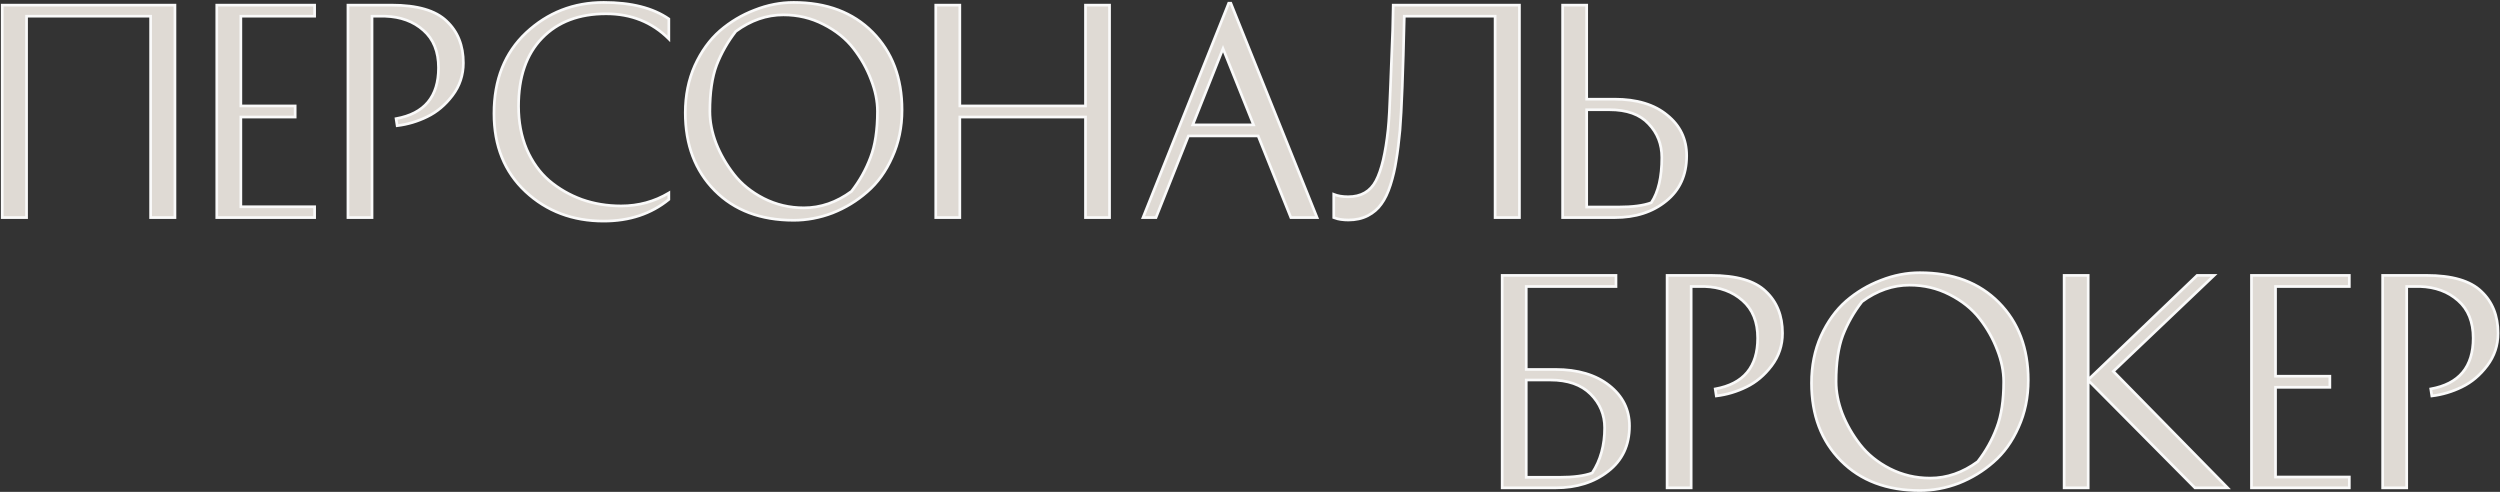 <?xml version="1.0" encoding="UTF-8"?> <svg xmlns="http://www.w3.org/2000/svg" width="1850" height="364" viewBox="0 0 1850 364" fill="none"><rect x="0" y="0" width="1850" height="364" fill="#333333" stroke="none"/> <path d="M1.656 3.8H129.456V161H111.456V12H19.656V161H1.656V3.8ZM218.422 78.4V86.6H178.222V153H232.822V161H160.422V3.8H232.822V12H178.222V78.4H218.422ZM257.492 3.8H289.892C308.826 3.8 322.359 7.733 330.492 15.6C338.759 23.333 342.892 33.667 342.892 46.6C342.892 55.533 340.226 63.533 334.892 70.6C329.559 77.667 323.292 82.933 316.092 86.4C309.026 89.867 301.626 92.067 293.892 93L293.092 87.8C314.026 84.067 324.492 71.533 324.492 50.2C324.492 38.2 320.759 28.933 313.292 22.4C305.959 15.867 296.559 12.4 285.092 12H275.292V161H257.492V3.8ZM494.936 14V28.8C482.536 16.4 467.069 10.2 448.536 10.2C428.536 10.2 412.736 16.2 401.136 28.2C389.536 40.2 383.736 57 383.736 78.6C383.736 90.2 385.736 100.8 389.736 110.4C393.869 119.867 399.403 127.6 406.336 133.6C413.403 139.6 421.469 144.267 430.536 147.6C439.603 150.8 449.269 152.4 459.536 152.4C472.469 152.4 484.269 149.2 494.936 142.8V147.6C481.869 158.267 465.803 163.6 446.736 163.6C423.803 163.6 404.536 156.333 388.936 141.8C373.336 127.267 365.536 108 365.536 84C365.536 59.067 373.469 39.133 389.336 24.2C405.336 9.267 424.469 1.8 446.736 1.8C467.136 1.8 483.203 5.867 494.936 14ZM587.309 163C562.909 163 543.443 155.667 528.909 141C514.376 126.333 507.109 107.133 507.109 83.4C507.109 70.733 509.443 59.133 514.109 48.6C518.909 38.067 525.109 29.467 532.709 22.8C540.443 16.133 549.043 11 558.509 7.4C567.976 3.667 577.576 1.8 587.309 1.8C611.709 1.8 631.176 9.133 645.709 23.8C660.243 38.467 667.509 57.667 667.509 81.4C667.509 94.067 665.109 105.667 660.309 116.2C655.643 126.733 649.443 135.333 641.709 142C634.109 148.667 625.576 153.867 616.109 157.6C606.643 161.2 597.043 163 587.309 163ZM525.309 82.4C525.309 90 526.843 97.867 529.909 106C533.109 114.133 537.509 121.8 543.109 129C548.709 136.2 556.043 142.133 565.109 146.8C574.309 151.467 584.243 153.8 594.909 153.8C607.309 153.8 619.043 149.733 630.109 141.6C636.109 133.867 640.776 125.533 644.109 116.6C647.576 107.667 649.309 96.267 649.309 82.4C649.309 74.8 647.709 66.933 644.509 58.8C641.443 50.667 637.109 43 631.509 35.8C625.909 28.6 618.509 22.667 609.309 18C600.243 13.333 590.376 11 579.709 11C567.309 11 555.576 15.067 544.509 23.2C538.509 30.933 533.776 39.267 530.309 48.2C526.976 57.133 525.309 68.533 525.309 82.4ZM803.263 3.8H821.063V161H803.263V86.6H710.263V161H692.463V3.8H710.263V78.4H803.263V3.8ZM974.628 161H955.228L931.028 100.6H879.428L855.428 161H845.828L909.228 2.4H910.828L974.628 161ZM905.028 36L882.628 92.4H927.628L905.028 36ZM997.578 145.6C1007.18 145.6 1014.04 141.667 1018.18 133.8C1022.31 125.933 1025.31 113.267 1027.18 95.8C1027.84 89.4 1028.44 78.533 1028.98 63.2C1029.64 47.867 1030.18 34.133 1030.58 22L1030.98 3.8H1124.38V161H1106.38V12H1039.18C1038.24 53.867 1037.18 82 1035.98 96.4C1035.18 105.067 1034.24 112.533 1033.18 118.8C1032.24 124.933 1030.84 130.933 1028.98 136.8C1027.11 142.667 1024.84 147.4 1022.18 151C1019.64 154.6 1016.31 157.467 1012.18 159.6C1008.04 161.733 1003.24 162.8 997.778 162.8C995.911 162.8 994.045 162.667 992.178 162.4C990.445 162.133 989.111 161.8 988.178 161.4L986.978 161V143.8C989.911 145 993.445 145.6 997.578 145.6ZM1174.14 153.2H1197.74C1208.14 153.2 1216.21 152.133 1221.94 150C1227.14 142.133 1229.74 131 1229.74 116.6C1229.74 106.733 1226.48 98.4 1219.94 91.6C1213.54 84.667 1203.88 81.2 1190.94 81.2H1174.14V153.2ZM1194.74 73.4C1211.28 73.4 1224.28 77.333 1233.74 85.2C1243.34 92.933 1248.14 102.933 1248.14 115.2C1248.14 129.467 1243.08 140.667 1232.94 148.8C1222.94 156.933 1210.28 161 1194.94 161H1156.34V3.8H1174.14V73.4H1194.74ZM1151.02 273.4C1167.55 273.4 1180.82 277.333 1190.82 285.2C1200.82 293.067 1205.82 303.067 1205.82 315.2C1205.82 329.467 1200.55 340.667 1190.02 348.8C1179.62 356.933 1166.68 361 1151.22 361H1111.62V203.8H1195.82V212H1129.42V273.4H1151.02ZM1129.42 353.2H1154.02C1164.42 353.2 1172.48 352.133 1178.22 350C1184.35 340.667 1187.42 329.533 1187.42 316.6C1187.42 306.867 1183.95 298.533 1177.02 291.6C1170.08 284.667 1160.15 281.2 1147.22 281.2H1129.42V353.2ZM1233.66 203.8H1266.06C1285 203.8 1298.53 207.733 1306.66 215.6C1314.93 223.333 1319.06 233.667 1319.06 246.6C1319.06 255.533 1316.4 263.533 1311.06 270.6C1305.73 277.667 1299.46 282.933 1292.26 286.4C1285.2 289.867 1277.8 292.067 1270.06 293L1269.26 287.8C1290.2 284.067 1300.66 271.533 1300.66 250.2C1300.66 238.2 1296.93 228.933 1289.46 222.4C1282.13 215.867 1272.73 212.4 1261.26 212H1251.46V361H1233.66V203.8ZM1420.71 363C1396.31 363 1376.84 355.667 1362.31 341C1347.77 326.333 1340.51 307.133 1340.51 283.4C1340.51 270.733 1342.84 259.133 1347.51 248.6C1352.31 238.067 1358.51 229.467 1366.11 222.8C1373.84 216.133 1382.44 211 1391.91 207.4C1401.37 203.667 1410.97 201.8 1420.71 201.8C1445.11 201.8 1464.57 209.133 1479.11 223.8C1493.64 238.467 1500.91 257.667 1500.91 281.4C1500.91 294.067 1498.51 305.667 1493.71 316.2C1489.04 326.733 1482.84 335.333 1475.11 342C1467.51 348.667 1458.97 353.867 1449.51 357.6C1440.04 361.2 1430.44 363 1420.71 363ZM1358.71 282.4C1358.71 290 1360.24 297.867 1363.31 306C1366.51 314.133 1370.91 321.8 1376.51 329C1382.11 336.2 1389.44 342.133 1398.51 346.8C1407.71 351.467 1417.64 353.8 1428.31 353.8C1440.71 353.8 1452.44 349.733 1463.51 341.6C1469.51 333.867 1474.17 325.533 1477.51 316.6C1480.97 307.667 1482.71 296.267 1482.71 282.4C1482.71 274.8 1481.11 266.933 1477.91 258.8C1474.84 250.667 1470.51 243 1464.91 235.8C1459.31 228.6 1451.91 222.667 1442.71 218C1433.64 213.333 1423.77 211 1413.11 211C1400.71 211 1388.97 215.067 1377.91 223.2C1371.91 230.933 1367.17 239.267 1363.71 248.2C1360.37 257.133 1358.71 268.533 1358.71 282.4ZM1625.86 203.8H1638.46L1563.86 274.8L1648.46 361H1624.26L1545.26 281.4V361H1527.46V203.8H1545.26V281L1625.86 203.8ZM1724.09 278.4V286.6H1683.89V353H1738.49V361H1666.09V203.8H1738.49V212H1683.89V278.4H1724.09ZM1763.16 203.8H1795.56C1814.49 203.8 1828.02 207.733 1836.16 215.6C1844.42 223.333 1848.56 233.667 1848.56 246.6C1848.56 255.533 1845.89 263.533 1840.56 270.6C1835.22 277.667 1828.96 282.933 1821.76 286.4C1814.69 289.867 1807.29 292.067 1799.56 293L1798.76 287.8C1819.69 284.067 1830.16 271.533 1830.16 250.2C1830.16 238.2 1826.42 228.933 1818.96 222.4C1811.62 215.867 1802.22 212.4 1790.76 212H1780.96V361H1763.16V203.8Z" fill="#DFDAD4"></path> <path d="M1.656 3.8V2.8H0.656V3.8H1.656ZM129.456 3.8H130.456V2.8H129.456V3.8ZM129.456 161V162H130.456V161H129.456ZM111.456 161H110.456V162H111.456V161ZM111.456 12H112.456V11H111.456V12ZM19.656 12V11H18.656V12H19.656ZM19.656 161V162H20.656V161H19.656ZM1.656 161H0.656V162H1.656V161ZM1.656 4.8H129.456V2.8H1.656V4.8ZM128.456 3.8V161H130.456V3.8H128.456ZM129.456 160H111.456V162H129.456V160ZM112.456 161V12H110.456V161H112.456ZM111.456 11H19.656V13H111.456V11ZM18.656 12V161H20.656V12H18.656ZM19.656 160H1.656V162H19.656V160ZM2.656 161V3.8H0.656V161H2.656ZM218.422 78.4H219.422V77.4H218.422V78.4ZM218.422 86.6V87.6H219.422V86.6H218.422ZM178.222 86.6V85.6H177.222V86.6H178.222ZM178.222 153H177.222V154H178.222V153ZM232.822 153H233.822V152H232.822V153ZM232.822 161V162H233.822V161H232.822ZM160.422 161H159.422V162H160.422V161ZM160.422 3.8V2.8H159.422V3.8H160.422ZM232.822 3.8H233.822V2.8H232.822V3.8ZM232.822 12V13H233.822V12H232.822ZM178.222 12V11H177.222V12H178.222ZM178.222 78.4H177.222V79.4H178.222V78.4ZM217.422 78.4V86.6H219.422V78.4H217.422ZM218.422 85.6H178.222V87.6H218.422V85.6ZM177.222 86.6V153H179.222V86.6H177.222ZM178.222 154H232.822V152H178.222V154ZM231.822 153V161H233.822V153H231.822ZM232.822 160H160.422V162H232.822V160ZM161.422 161V3.8H159.422V161H161.422ZM160.422 4.8H232.822V2.8H160.422V4.8ZM231.822 3.8V12H233.822V3.8H231.822ZM232.822 11H178.222V13H232.822V11ZM177.222 12V78.4H179.222V12H177.222ZM178.222 79.4H218.422V77.4H178.222V79.4ZM257.492 3.8V2.8H256.492V3.8H257.492ZM330.492 15.6L329.797 16.319L329.803 16.325L329.809 16.33L330.492 15.6ZM334.892 70.6L334.094 69.998L334.094 69.998L334.892 70.6ZM316.092 86.4L315.658 85.499L315.652 85.502L316.092 86.4ZM293.892 93L292.904 93.152L293.051 94.109L294.012 93.993L293.892 93ZM293.092 87.8L292.917 86.816L291.955 86.987L292.104 87.952L293.092 87.8ZM313.292 22.4L312.627 23.147L312.634 23.153L313.292 22.4ZM285.092 12L285.127 11.001L285.11 11H285.092V12ZM275.292 12V11H274.292V12H275.292ZM275.292 161V162H276.292V161H275.292ZM257.492 161H256.492V162H257.492V161ZM257.492 4.8H289.892V2.8H257.492V4.8ZM289.892 4.8C308.73 4.8 321.942 8.721 329.797 16.319L331.187 14.881C322.776 6.746 308.921 2.8 289.892 2.8V4.8ZM329.809 16.33C337.844 23.847 341.892 33.9 341.892 46.6H343.892C343.892 33.433 339.674 22.82 331.175 14.87L329.809 16.33ZM341.892 46.6C341.892 55.318 339.295 63.106 334.094 69.998L335.69 71.202C341.156 63.961 343.892 55.749 343.892 46.6H341.892ZM334.094 69.998C328.846 76.951 322.7 82.109 315.658 85.499L316.526 87.301C323.884 83.758 330.272 78.382 335.69 71.202L334.094 69.998ZM315.652 85.502C308.685 88.92 301.393 91.088 293.772 92.007L294.012 93.993C301.858 93.046 309.366 90.813 316.533 87.298L315.652 85.502ZM294.881 92.848L294.081 87.648L292.104 87.952L292.904 93.152L294.881 92.848ZM293.268 88.784C303.895 86.889 311.985 82.737 317.41 76.241C322.834 69.746 325.492 61.028 325.492 50.2H323.492C323.492 60.705 320.917 68.921 315.875 74.959C310.833 80.996 303.223 84.978 292.917 86.816L293.268 88.784ZM325.492 50.2C325.492 37.977 321.679 28.41 313.951 21.647L312.634 23.153C319.838 29.456 323.492 38.422 323.492 50.2H325.492ZM313.957 21.653C306.421 14.939 296.786 11.407 285.127 11.001L285.057 12.999C296.332 13.393 305.496 16.794 312.627 23.147L313.957 21.653ZM285.092 11H275.292V13H285.092V11ZM274.292 12V161H276.292V12H274.292ZM275.292 160H257.492V162H275.292V160ZM258.492 161V3.8H256.492V161H258.492ZM494.936 14H495.936V13.476L495.506 13.178L494.936 14ZM494.936 28.8L494.229 29.507L495.936 31.214V28.8H494.936ZM401.136 28.2L400.417 27.505L400.417 27.505L401.136 28.2ZM389.736 110.4L388.813 110.785L388.816 110.792L388.819 110.8L389.736 110.4ZM406.336 133.6L405.682 134.356L405.689 134.362L406.336 133.6ZM430.536 147.6L430.191 148.539L430.203 148.543L430.536 147.6ZM494.936 142.8H495.936V141.034L494.421 141.943L494.936 142.8ZM494.936 147.6L495.568 148.375L495.936 148.075V147.6H494.936ZM388.936 141.8L388.254 142.532L388.254 142.532L388.936 141.8ZM389.336 24.2L388.654 23.469L388.651 23.472L389.336 24.2ZM493.936 14V28.8H495.936V14H493.936ZM495.643 28.093C483.044 15.494 467.318 9.2 448.536 9.2V11.2C466.821 11.2 482.028 17.306 494.229 29.507L495.643 28.093ZM448.536 9.2C428.323 9.2 412.242 15.272 400.417 27.505L401.855 28.895C413.23 17.128 428.749 11.2 448.536 11.2V9.2ZM400.417 27.505C388.588 39.742 382.736 56.82 382.736 78.6H384.736C384.736 57.18 390.484 40.658 401.855 28.895L400.417 27.505ZM382.736 78.6C382.736 90.317 384.757 101.049 388.813 110.785L390.659 110.015C386.715 100.551 384.736 90.083 384.736 78.6H382.736ZM388.819 110.8C393.005 120.386 398.622 128.247 405.682 134.356L406.99 132.844C400.183 126.953 394.734 119.347 390.652 110L388.819 110.8ZM405.689 134.362C412.849 140.442 421.019 145.166 430.191 148.539L430.881 146.661C421.92 143.367 413.957 138.758 406.983 132.838L405.689 134.362ZM430.203 148.543C439.384 151.783 449.164 153.4 459.536 153.4V151.4C449.375 151.4 439.821 149.817 430.869 146.657L430.203 148.543ZM459.536 153.4C472.643 153.4 484.622 150.155 495.45 143.657L494.421 141.943C483.917 148.245 472.296 151.4 459.536 151.4V153.4ZM493.936 142.8V147.6H495.936V142.8H493.936ZM494.304 146.825C481.439 157.327 465.604 162.6 446.736 162.6V164.6C466.001 164.6 482.3 159.206 495.568 148.375L494.304 146.825ZM446.736 162.6C424.035 162.6 405.018 155.415 389.618 141.068L388.254 142.532C404.054 157.251 423.571 164.6 446.736 164.6V162.6ZM389.618 141.068C374.247 126.749 366.536 107.761 366.536 84H364.536C364.536 108.239 372.425 127.784 388.254 142.532L389.618 141.068ZM366.536 84C366.536 59.299 374.385 39.645 390.021 24.928L388.651 23.472C372.553 38.622 364.536 58.835 364.536 84H366.536ZM390.018 24.931C405.83 10.174 424.718 2.8 446.736 2.8V0.8C424.221 0.8 404.842 8.359 388.654 23.469L390.018 24.931ZM446.736 2.8C467.016 2.8 482.858 6.845 494.366 14.822L495.506 13.178C483.547 4.889 467.256 0.8 446.736 0.8V2.8ZM528.909 141L528.199 141.704L528.199 141.704L528.909 141ZM514.109 48.6L513.199 48.185L513.195 48.195L514.109 48.6ZM532.709 22.8L532.056 22.043L532.05 22.048L532.709 22.8ZM558.509 7.4L558.865 8.335L558.876 8.33L558.509 7.4ZM645.709 23.8L646.42 23.096L646.42 23.096L645.709 23.8ZM660.309 116.2L659.399 115.785L659.395 115.795L660.309 116.2ZM641.709 142L641.056 141.243L641.05 141.248L641.709 142ZM616.109 157.6L616.465 158.535L616.476 158.53L616.109 157.6ZM529.909 106L528.974 106.353L528.976 106.359L528.979 106.366L529.909 106ZM565.109 146.8L564.652 147.689L564.657 147.692L565.109 146.8ZM630.109 141.6L630.702 142.406L630.814 142.323L630.899 142.213L630.109 141.6ZM644.109 116.6L643.177 116.238L643.172 116.25L644.109 116.6ZM644.509 58.8L643.574 59.153L643.576 59.16L643.579 59.166L644.509 58.8ZM631.509 35.8L630.72 36.414L630.72 36.414L631.509 35.8ZM609.309 18L608.852 18.889L608.857 18.892L609.309 18ZM544.509 23.2L543.917 22.394L543.805 22.477L543.719 22.587L544.509 23.2ZM530.309 48.2L529.377 47.838L529.372 47.85L530.309 48.2ZM587.309 162C563.124 162 543.931 154.739 529.62 140.296L528.199 141.704C542.954 156.594 562.695 164 587.309 164V162ZM529.62 140.296C515.3 125.845 508.109 106.912 508.109 83.4H506.109C506.109 107.354 513.452 126.822 528.199 141.704L529.62 140.296ZM508.109 83.4C508.109 70.859 510.419 59.399 515.024 49.005L513.195 48.195C508.467 58.868 506.109 70.608 506.109 83.4H508.109ZM515.019 49.015C519.769 38.592 525.89 30.112 533.369 23.552L532.05 22.048C524.329 28.821 518.05 37.542 513.199 48.185L515.019 49.015ZM533.362 23.557C541.008 16.966 549.508 11.893 558.865 8.335L558.154 6.465C548.578 10.107 539.877 15.301 532.056 22.043L533.362 23.557ZM558.876 8.33C568.231 4.641 577.707 2.8 587.309 2.8V0.8C577.445 0.8 567.721 2.692 558.143 6.47L558.876 8.33ZM587.309 2.8C611.495 2.8 630.687 10.061 644.999 24.504L646.42 23.096C631.665 8.206 611.924 0.8 587.309 0.8V2.8ZM644.999 24.504C659.319 38.955 666.509 57.888 666.509 81.4H668.509C668.509 57.446 661.167 37.978 646.42 23.096L644.999 24.504ZM666.509 81.4C666.509 93.937 664.135 105.394 659.399 115.785L661.219 116.615C666.084 105.939 668.509 94.196 668.509 81.4H666.509ZM659.395 115.795C654.781 126.21 648.664 134.684 641.056 141.243L642.362 142.757C650.221 135.982 656.505 127.256 661.224 116.605L659.395 115.795ZM641.05 141.248C633.537 147.839 625.103 152.978 615.743 156.67L616.476 158.53C626.049 154.755 634.682 149.495 642.369 142.752L641.05 141.248ZM615.754 156.665C606.396 160.224 596.916 162 587.309 162V164C597.169 164 606.889 162.176 616.465 158.535L615.754 156.665ZM524.309 82.4C524.309 90.136 525.871 98.123 528.974 106.353L530.845 105.647C527.815 97.611 526.309 89.864 526.309 82.4H524.309ZM528.979 106.366C532.215 114.592 536.664 122.342 542.32 129.614L543.899 128.386C538.355 121.258 534.003 113.674 530.84 105.634L528.979 106.366ZM542.32 129.614C548.019 136.942 555.471 142.964 564.652 147.689L565.567 145.911C556.614 141.303 549.399 135.458 543.899 128.386L542.32 129.614ZM564.657 147.692C574.002 152.432 584.091 154.8 594.909 154.8V152.8C584.394 152.8 574.617 150.501 565.562 145.908L564.657 147.692ZM594.909 154.8C607.545 154.8 619.483 150.651 630.702 142.406L629.517 140.794C618.603 148.816 607.073 152.8 594.909 152.8V154.8ZM630.899 142.213C636.96 134.402 641.677 125.98 645.046 116.95L643.172 116.25C639.875 125.087 635.259 133.331 629.319 140.987L630.899 142.213ZM645.042 116.962C648.568 107.874 650.309 96.34 650.309 82.4H648.309C648.309 96.194 646.584 107.46 643.177 116.238L645.042 116.962ZM650.309 82.4C650.309 74.657 648.679 66.666 645.44 58.434L643.579 59.166C646.74 67.2 648.309 74.943 648.309 82.4H650.309ZM645.445 58.447C642.341 50.215 637.957 42.461 632.299 35.186L630.72 36.414C636.261 43.539 640.544 51.118 643.574 59.153L645.445 58.447ZM632.299 35.186C626.597 27.855 619.076 21.833 609.762 17.108L608.857 18.892C617.943 23.501 625.222 29.345 630.72 36.414L632.299 35.186ZM609.767 17.111C600.552 12.368 590.528 10 579.709 10V12C590.224 12 599.933 14.299 608.852 18.889L609.767 17.111ZM579.709 10C567.073 10 555.136 14.149 543.917 22.394L545.102 24.006C556.016 15.984 567.545 12 579.709 12V10ZM543.719 22.587C537.661 30.395 532.88 38.813 529.377 47.838L531.242 48.562C534.673 39.721 539.357 31.472 545.299 23.813L543.719 22.587ZM529.372 47.85C525.983 56.934 524.309 68.463 524.309 82.4H526.309C526.309 68.603 527.969 57.333 531.246 48.55L529.372 47.85ZM803.263 3.8V2.8H802.263V3.8H803.263ZM821.063 3.8H822.063V2.8H821.063V3.8ZM821.063 161V162H822.063V161H821.063ZM803.263 161H802.263V162H803.263V161ZM803.263 86.6H804.263V85.6H803.263V86.6ZM710.263 86.6V85.6H709.263V86.6H710.263ZM710.263 161V162H711.263V161H710.263ZM692.463 161H691.463V162H692.463V161ZM692.463 3.8V2.8H691.463V3.8H692.463ZM710.263 3.8H711.263V2.8H710.263V3.8ZM710.263 78.4H709.263V79.4H710.263V78.4ZM803.263 78.4V79.4H804.263V78.4H803.263ZM803.263 4.8H821.063V2.8H803.263V4.8ZM820.063 3.8V161H822.063V3.8H820.063ZM821.063 160H803.263V162H821.063V160ZM804.263 161V86.6H802.263V161H804.263ZM803.263 85.6H710.263V87.6H803.263V85.6ZM709.263 86.6V161H711.263V86.6H709.263ZM710.263 160H692.463V162H710.263V160ZM693.463 161V3.8H691.463V161H693.463ZM692.463 4.8H710.263V2.8H692.463V4.8ZM709.263 3.8V78.4H711.263V3.8H709.263ZM710.263 79.4H803.263V77.4H710.263V79.4ZM804.263 78.4V3.8H802.263V78.4H804.263ZM974.628 161V162H976.108L975.556 160.627L974.628 161ZM955.228 161L954.3 161.372L954.552 162H955.228V161ZM931.028 100.6L931.956 100.228L931.705 99.6H931.028V100.6ZM879.428 100.6V99.6H878.749L878.499 100.231L879.428 100.6ZM855.428 161V162H856.107L856.357 161.369L855.428 161ZM845.828 161L844.9 160.629L844.351 162H845.828V161ZM909.228 2.4V1.4H908.551L908.3 2.029L909.228 2.4ZM910.828 2.4L911.756 2.027L911.504 1.4H910.828V2.4ZM905.028 36L905.956 35.628L905.024 33.301L904.099 35.631L905.028 36ZM882.628 92.4L881.699 92.031L881.155 93.4H882.628V92.4ZM927.628 92.4V93.4H929.106L928.556 92.028L927.628 92.4ZM974.628 160H955.228V162H974.628V160ZM956.156 160.628L931.956 100.228L930.1 100.972L954.3 161.372L956.156 160.628ZM931.028 99.6H879.428V101.6H931.028V99.6ZM878.499 100.231L854.499 160.631L856.357 161.369L880.357 100.969L878.499 100.231ZM855.428 160H845.828V162H855.428V160ZM846.757 161.371L910.157 2.771L908.3 2.029L844.9 160.629L846.757 161.371ZM909.228 3.4H910.828V1.4H909.228V3.4ZM909.9 2.773L973.7 161.373L975.556 160.627L911.756 2.027L909.9 2.773ZM904.099 35.631L881.699 92.031L883.558 92.769L905.958 36.369L904.099 35.631ZM882.628 93.4H927.628V91.4H882.628V93.4ZM928.556 92.028L905.956 35.628L904.1 36.372L926.7 92.772L928.556 92.028ZM1027.18 95.8L1028.17 95.906L1028.17 95.904L1027.18 95.8ZM1028.98 63.2L1027.98 63.157L1027.98 63.165L1028.98 63.2ZM1030.58 22L1031.58 22.033L1031.58 22.022L1030.58 22ZM1030.98 3.8V2.8H1030L1029.98 3.778L1030.98 3.8ZM1124.38 3.8H1125.38V2.8H1124.38V3.8ZM1124.38 161V162H1125.38V161H1124.38ZM1106.38 161H1105.38V162H1106.38V161ZM1106.38 12H1107.38V11H1106.38V12ZM1039.18 12V11H1038.2L1038.18 11.978L1039.18 12ZM1035.98 96.4L1036.97 96.492L1036.97 96.483L1035.98 96.4ZM1033.18 118.8L1032.19 118.632L1032.19 118.641L1032.19 118.65L1033.18 118.8ZM1028.98 136.8L1029.93 137.103L1028.98 136.8ZM1022.18 151L1021.37 150.405L1021.37 150.415L1021.36 150.425L1022.18 151ZM1012.18 159.6L1012.64 160.489L1012.64 160.489L1012.18 159.6ZM992.178 162.4L992.026 163.388L992.037 163.39L992.178 162.4ZM988.178 161.4L988.572 160.481L988.534 160.464L988.494 160.451L988.178 161.4ZM986.978 161H985.978V161.721L986.662 161.949L986.978 161ZM986.978 143.8L987.357 142.874L985.978 142.31V143.8H986.978ZM997.578 146.6C1002.52 146.6 1006.81 145.588 1010.43 143.518C1014.04 141.445 1016.92 138.346 1019.06 134.265L1017.29 133.335C1015.3 137.121 1012.68 139.921 1009.43 141.782C1006.18 143.646 1002.24 144.6 997.578 144.6V146.6ZM1019.06 134.265C1023.29 126.224 1026.3 113.4 1028.17 95.906L1026.18 95.694C1024.32 113.133 1021.33 125.643 1017.29 133.335L1019.06 134.265ZM1028.17 95.904C1028.84 89.466 1029.44 78.568 1029.98 63.235L1027.98 63.165C1027.45 78.498 1026.85 89.334 1026.18 95.696L1028.17 95.904ZM1029.98 63.243C1030.64 47.907 1031.18 34.17 1031.58 22.033L1029.58 21.967C1029.18 34.096 1028.65 47.826 1027.98 63.157L1029.98 63.243ZM1031.58 22.022L1031.98 3.822L1029.98 3.778L1029.58 21.978L1031.58 22.022ZM1030.98 4.8H1124.38V2.8H1030.98V4.8ZM1123.38 3.8V161H1125.38V3.8H1123.38ZM1124.38 160H1106.38V162H1124.38V160ZM1107.38 161V12H1105.38V161H1107.38ZM1106.38 11H1039.18V13H1106.38V11ZM1038.18 11.978C1037.24 53.849 1036.18 81.952 1034.98 96.317L1036.97 96.483C1038.18 82.048 1039.24 53.885 1040.18 12.022L1038.18 11.978ZM1034.98 96.308C1034.18 104.958 1033.25 112.398 1032.19 118.632L1034.16 118.968C1035.24 112.669 1036.17 105.175 1036.97 96.492L1034.98 96.308ZM1032.19 118.65C1031.26 124.732 1029.88 130.68 1028.03 136.497L1029.93 137.103C1031.81 131.186 1033.23 125.135 1034.17 118.95L1032.19 118.65ZM1028.03 136.497C1026.18 142.295 1023.96 146.919 1021.37 150.405L1022.98 151.595C1025.73 147.881 1028.04 143.038 1029.93 137.103L1028.03 136.497ZM1021.36 150.425C1018.92 153.885 1015.72 156.648 1011.72 158.711L1012.64 160.489C1016.9 158.286 1020.36 155.315 1023 151.575L1021.36 150.425ZM1011.72 158.711C1007.75 160.76 1003.11 161.8 997.778 161.8V163.8C1003.38 163.8 1008.34 162.707 1012.64 160.489L1011.72 158.711ZM997.778 161.8C995.959 161.8 994.14 161.67 992.32 161.41L992.037 163.39C993.95 163.663 995.864 163.8 997.778 163.8V161.8ZM992.33 161.412C990.629 161.15 989.392 160.832 988.572 160.481L987.784 162.319C988.831 162.768 990.26 163.117 992.026 163.388L992.33 161.412ZM988.494 160.451L987.294 160.051L986.662 161.949L987.862 162.349L988.494 160.451ZM987.978 161V143.8H985.978V161H987.978ZM986.599 144.726C989.683 145.987 993.353 146.6 997.578 146.6V144.6C993.537 144.6 990.139 144.013 987.357 142.874L986.599 144.726ZM1174.14 153.2H1173.14V154.2H1174.14V153.2ZM1221.94 150L1222.29 150.937L1222.6 150.823L1222.78 150.551L1221.94 150ZM1219.94 91.6L1219.21 92.278L1219.22 92.286L1219.22 92.293L1219.94 91.6ZM1174.14 81.2V80.2H1173.14V81.2H1174.14ZM1233.74 85.2L1233.1 85.969L1233.11 85.974L1233.12 85.979L1233.74 85.2ZM1232.94 148.8L1232.32 148.02L1232.31 148.024L1232.94 148.8ZM1156.34 161H1155.34V162H1156.34V161ZM1156.34 3.8V2.8H1155.34V3.8H1156.34ZM1174.14 3.8H1175.14V2.8H1174.14V3.8ZM1174.14 73.4H1173.14V74.4H1174.14V73.4ZM1174.14 154.2H1197.74V152.2H1174.14V154.2ZM1197.74 154.2C1208.19 154.2 1216.4 153.131 1222.29 150.937L1221.6 149.063C1216.02 151.135 1208.1 152.2 1197.74 152.2V154.2ZM1222.78 150.551C1228.13 142.456 1230.74 131.1 1230.74 116.6H1228.74C1228.74 130.9 1226.16 141.811 1221.11 149.449L1222.78 150.551ZM1230.74 116.6C1230.74 106.488 1227.39 97.903 1220.66 90.907L1219.22 92.293C1225.57 98.897 1228.74 106.978 1228.74 116.6H1230.74ZM1220.68 90.922C1214.03 83.716 1204.05 80.2 1190.94 80.2V82.2C1203.71 82.2 1213.06 85.617 1219.21 92.278L1220.68 90.922ZM1190.94 80.2H1174.14V82.2H1190.94V80.2ZM1173.14 81.2V153.2H1175.14V81.2H1173.14ZM1194.74 74.4C1211.12 74.4 1223.87 78.296 1233.1 85.969L1234.38 84.431C1224.68 76.371 1211.43 72.4 1194.74 72.4V74.4ZM1233.12 85.979C1242.48 93.523 1247.14 103.238 1247.14 115.2H1249.14C1249.14 102.629 1244.21 92.343 1234.37 84.421L1233.12 85.979ZM1247.14 115.2C1247.14 129.197 1242.19 140.097 1232.32 148.02L1233.57 149.58C1243.96 141.236 1249.14 129.736 1249.14 115.2H1247.14ZM1232.31 148.024C1222.52 155.986 1210.09 160 1194.94 160V162C1210.46 162 1223.36 157.88 1233.57 149.576L1232.31 148.024ZM1194.94 160H1156.34V162H1194.94V160ZM1157.34 161V3.8H1155.34V161H1157.34ZM1156.34 4.8H1174.14V2.8H1156.34V4.8ZM1173.14 3.8V73.4H1175.14V3.8H1173.14ZM1174.14 74.4H1194.74V72.4H1174.14V74.4ZM1190.82 285.2L1190.2 285.986L1190.2 285.986L1190.82 285.2ZM1190.02 348.8L1189.41 348.008L1189.4 348.012L1190.02 348.8ZM1111.62 361H1110.62V362H1111.62V361ZM1111.62 203.8V202.8H1110.62V203.8H1111.62ZM1195.82 203.8H1196.82V202.8H1195.82V203.8ZM1195.82 212V213H1196.82V212H1195.82ZM1129.42 212V211H1128.42V212H1129.42ZM1129.42 273.4H1128.42V274.4H1129.42V273.4ZM1129.42 353.2H1128.42V354.2H1129.42V353.2ZM1178.22 350L1178.57 350.937L1178.87 350.823L1179.05 350.549L1178.22 350ZM1177.02 291.6L1176.31 292.307L1176.31 292.307L1177.02 291.6ZM1129.42 281.2V280.2H1128.42V281.2H1129.42ZM1151.02 274.4C1167.39 274.4 1180.42 278.295 1190.2 285.986L1191.44 284.414C1181.21 276.372 1167.71 272.4 1151.02 272.4V274.4ZM1190.2 285.986C1199.97 293.674 1204.82 303.39 1204.82 315.2H1206.82C1206.82 302.743 1201.66 292.46 1191.44 284.414L1190.2 285.986ZM1204.82 315.2C1204.82 329.183 1199.67 340.08 1189.41 348.008L1190.63 349.592C1201.43 341.254 1206.82 329.751 1206.82 315.2H1204.82ZM1189.4 348.012C1179.21 355.985 1166.5 360 1151.22 360V362C1166.87 362 1180.03 357.881 1190.63 349.588L1189.4 348.012ZM1151.22 360H1111.62V362H1151.22V360ZM1112.62 361V203.8H1110.62V361H1112.62ZM1111.62 204.8H1195.82V202.8H1111.62V204.8ZM1194.82 203.8V212H1196.82V203.8H1194.82ZM1195.82 211H1129.42V213H1195.82V211ZM1128.42 212V273.4H1130.42V212H1128.42ZM1129.42 274.4H1151.02V272.4H1129.42V274.4ZM1129.42 354.2H1154.02V352.2H1129.42V354.2ZM1154.02 354.2C1164.46 354.2 1172.67 353.131 1178.57 350.937L1177.87 349.063C1172.3 351.135 1164.37 352.2 1154.02 352.2V354.2ZM1179.05 350.549C1185.31 341.028 1188.42 329.697 1188.42 316.6H1186.42C1186.42 329.37 1183.39 340.305 1177.38 349.451L1179.05 350.549ZM1188.42 316.6C1188.42 306.599 1184.84 298.012 1177.72 290.893L1176.31 292.307C1183.06 299.054 1186.42 307.134 1186.42 316.6H1188.42ZM1177.72 290.893C1170.55 283.718 1160.33 280.2 1147.22 280.2V282.2C1159.97 282.2 1169.62 285.615 1176.31 292.307L1177.72 290.893ZM1147.22 280.2H1129.42V282.2H1147.22V280.2ZM1128.42 281.2V353.2H1130.42V281.2H1128.42ZM1233.66 203.8V202.8H1232.66V203.8H1233.66ZM1306.66 215.6L1305.97 216.319L1305.97 216.325L1305.98 216.33L1306.66 215.6ZM1311.06 270.6L1310.27 269.998L1310.27 269.998L1311.06 270.6ZM1292.26 286.4L1291.83 285.499L1291.82 285.502L1292.26 286.4ZM1270.06 293L1269.08 293.152L1269.22 294.109L1270.18 293.993L1270.06 293ZM1269.26 287.8L1269.09 286.816L1268.13 286.987L1268.28 287.952L1269.26 287.8ZM1289.46 222.4L1288.8 223.147L1288.81 223.153L1289.46 222.4ZM1261.26 212L1261.3 211.001L1261.28 211H1261.26V212ZM1251.46 212V211H1250.46V212H1251.46ZM1251.46 361V362H1252.46V361H1251.46ZM1233.66 361H1232.66V362H1233.66V361ZM1233.66 204.8H1266.06V202.8H1233.66V204.8ZM1266.06 204.8C1284.9 204.8 1298.11 208.721 1305.97 216.319L1307.36 214.881C1298.95 206.746 1285.09 202.8 1266.06 202.8V204.8ZM1305.98 216.33C1314.02 223.847 1318.06 233.9 1318.06 246.6H1320.06C1320.06 233.433 1315.85 222.82 1307.35 214.87L1305.98 216.33ZM1318.06 246.6C1318.06 255.318 1315.47 263.106 1310.27 269.998L1311.86 271.202C1317.33 263.961 1320.06 255.749 1320.06 246.6H1318.06ZM1310.27 269.998C1305.02 276.951 1298.87 282.109 1291.83 285.499L1292.7 287.301C1300.06 283.758 1306.44 278.382 1311.86 271.202L1310.27 269.998ZM1291.82 285.502C1284.86 288.92 1277.56 291.087 1269.94 292.007L1270.18 293.993C1278.03 293.046 1285.54 290.813 1292.7 287.298L1291.82 285.502ZM1271.05 292.848L1270.25 287.648L1268.28 287.952L1269.08 293.152L1271.05 292.848ZM1269.44 288.784C1280.07 286.889 1288.16 282.737 1293.58 276.241C1299.01 269.746 1301.66 261.028 1301.66 250.2H1299.66C1299.66 260.705 1297.09 268.921 1292.05 274.959C1287 280.997 1279.39 284.977 1269.09 286.816L1269.44 288.784ZM1301.66 250.2C1301.66 237.978 1297.85 228.41 1290.12 221.647L1288.81 223.153C1296.01 229.457 1299.66 238.422 1299.66 250.2H1301.66ZM1290.13 221.653C1282.59 214.939 1272.96 211.407 1261.3 211.001L1261.23 212.999C1272.5 213.393 1281.67 216.794 1288.8 223.147L1290.13 221.653ZM1261.26 211H1251.46V213H1261.26V211ZM1250.46 212V361H1252.46V212H1250.46ZM1251.46 360H1233.66V362H1251.46V360ZM1234.66 361V203.8H1232.66V361H1234.66ZM1362.31 341L1361.6 341.704L1361.6 341.704L1362.31 341ZM1347.51 248.6L1346.6 248.185L1346.59 248.195L1347.51 248.6ZM1366.11 222.8L1365.45 222.043L1365.45 222.048L1366.11 222.8ZM1391.91 207.4L1392.26 208.335L1392.27 208.33L1391.91 207.4ZM1479.11 223.8L1479.82 223.096L1479.82 223.096L1479.11 223.8ZM1493.71 316.2L1492.8 315.785L1492.79 315.795L1493.71 316.2ZM1475.11 342L1474.45 341.243L1474.45 341.248L1475.11 342ZM1449.51 357.6L1449.86 358.535L1449.87 358.53L1449.51 357.6ZM1363.31 306L1362.37 306.353L1362.37 306.359L1362.38 306.366L1363.31 306ZM1398.51 346.8L1398.05 347.689L1398.06 347.692L1398.51 346.8ZM1463.51 341.6L1464.1 342.406L1464.21 342.323L1464.3 342.213L1463.51 341.6ZM1477.51 316.6L1476.58 316.238L1476.57 316.25L1477.51 316.6ZM1477.91 258.8L1476.97 259.153L1476.97 259.159L1476.98 259.166L1477.91 258.8ZM1464.91 235.8L1464.12 236.414L1464.12 236.414L1464.91 235.8ZM1442.71 218L1442.25 218.889L1442.26 218.892L1442.71 218ZM1377.91 223.2L1377.32 222.394L1377.2 222.477L1377.12 222.587L1377.91 223.2ZM1363.71 248.2L1362.78 247.838L1362.77 247.85L1363.71 248.2ZM1420.71 362C1396.52 362 1377.33 354.739 1363.02 340.296L1361.6 341.704C1376.35 356.594 1396.09 364 1420.71 364V362ZM1363.02 340.296C1348.7 325.845 1341.51 306.912 1341.51 283.4H1339.51C1339.51 307.354 1346.85 326.822 1361.6 341.704L1363.02 340.296ZM1341.51 283.4C1341.51 270.859 1343.82 259.399 1348.42 249.005L1346.59 248.195C1341.86 258.868 1339.51 270.608 1339.51 283.4H1341.51ZM1348.42 249.015C1353.17 238.592 1359.29 230.112 1366.77 223.552L1365.45 222.048C1357.73 228.821 1351.45 237.542 1346.6 248.185L1348.42 249.015ZM1366.76 223.557C1374.41 216.966 1382.91 211.893 1392.26 208.335L1391.55 206.465C1381.98 210.107 1373.28 215.301 1365.45 222.043L1366.76 223.557ZM1392.27 208.33C1401.63 204.641 1411.11 202.8 1420.71 202.8V200.8C1410.84 200.8 1401.12 202.692 1391.54 206.47L1392.27 208.33ZM1420.71 202.8C1444.89 202.8 1464.09 210.061 1478.4 224.504L1479.82 223.096C1465.06 208.206 1445.32 200.8 1420.71 200.8V202.8ZM1478.4 224.504C1492.72 238.955 1499.91 257.888 1499.91 281.4H1501.91C1501.91 257.446 1494.57 237.978 1479.82 223.096L1478.4 224.504ZM1499.91 281.4C1499.91 293.937 1497.53 305.394 1492.8 315.785L1494.62 316.615C1499.48 305.939 1501.91 294.196 1501.91 281.4H1499.91ZM1492.79 315.795C1488.18 326.21 1482.06 334.684 1474.45 341.243L1475.76 342.757C1483.62 335.982 1489.9 327.256 1494.62 316.605L1492.79 315.795ZM1474.45 341.248C1466.94 347.839 1458.5 352.978 1449.14 356.67L1449.87 358.53C1459.45 354.755 1468.08 349.495 1475.77 342.752L1474.45 341.248ZM1449.15 356.665C1439.79 360.224 1430.31 362 1420.71 362V364C1430.57 364 1440.29 362.176 1449.86 358.535L1449.15 356.665ZM1357.71 282.4C1357.71 290.137 1359.27 298.123 1362.37 306.353L1364.24 305.647C1361.21 297.611 1359.71 289.863 1359.71 282.4H1357.71ZM1362.38 306.366C1365.61 314.592 1370.06 322.342 1375.72 329.614L1377.3 328.386C1371.75 321.258 1367.4 313.674 1364.24 305.634L1362.38 306.366ZM1375.72 329.614C1381.42 336.942 1388.87 342.964 1398.05 347.689L1398.97 345.911C1390.01 341.303 1382.8 335.458 1377.3 328.386L1375.72 329.614ZM1398.06 347.692C1407.4 352.432 1417.49 354.8 1428.31 354.8V352.8C1417.79 352.8 1408.02 350.501 1398.96 345.908L1398.06 347.692ZM1428.31 354.8C1440.94 354.8 1452.88 350.651 1464.1 342.406L1462.92 340.794C1452 348.816 1440.47 352.8 1428.31 352.8V354.8ZM1464.3 342.213C1470.36 334.402 1475.08 325.98 1478.44 316.95L1476.57 316.25C1473.27 325.087 1468.66 333.331 1462.72 340.987L1464.3 342.213ZM1478.44 316.962C1481.97 307.874 1483.71 296.34 1483.71 282.4H1481.71C1481.71 296.194 1479.98 307.46 1476.58 316.238L1478.44 316.962ZM1483.71 282.4C1483.71 274.657 1482.08 266.667 1478.84 258.434L1476.98 259.166C1480.14 267.2 1481.71 274.943 1481.71 282.4H1483.71ZM1478.84 258.447C1475.74 250.215 1471.36 242.461 1465.7 235.186L1464.12 236.414C1469.66 243.539 1473.94 251.118 1476.97 259.153L1478.84 258.447ZM1465.7 235.186C1460 227.855 1452.47 221.833 1443.16 217.108L1442.26 218.892C1451.34 223.501 1458.62 229.345 1464.12 236.414L1465.7 235.186ZM1443.17 217.111C1433.95 212.368 1423.93 210 1413.11 210V212C1423.62 212 1433.33 214.299 1442.25 218.889L1443.17 217.111ZM1413.11 210C1400.47 210 1388.53 214.149 1377.32 222.394L1378.5 224.006C1389.41 215.984 1400.94 212 1413.11 212V210ZM1377.12 222.587C1371.06 230.395 1366.28 238.813 1362.78 247.838L1364.64 248.562C1368.07 239.721 1372.76 231.472 1378.7 223.813L1377.12 222.587ZM1362.77 247.85C1359.38 256.934 1357.71 268.463 1357.71 282.4H1359.71C1359.71 268.603 1361.37 257.333 1364.64 248.55L1362.77 247.85ZM1625.86 203.8V202.8H1625.46L1625.17 203.078L1625.86 203.8ZM1638.46 203.8L1639.15 204.524L1640.96 202.8H1638.46V203.8ZM1563.86 274.8L1563.17 274.076L1562.44 274.776L1563.15 275.5L1563.86 274.8ZM1648.46 361V362H1650.84L1649.17 360.3L1648.46 361ZM1624.26 361L1623.55 361.704L1623.84 362H1624.26V361ZM1545.26 281.4L1545.97 280.696L1544.26 278.973V281.4H1545.26ZM1545.26 361V362H1546.26V361H1545.26ZM1527.46 361H1526.46V362H1527.46V361ZM1527.46 203.8V202.8H1526.46V203.8H1527.46ZM1545.26 203.8H1546.26V202.8H1545.26V203.8ZM1545.26 281H1544.26V283.343L1545.95 281.722L1545.26 281ZM1625.86 204.8H1638.46V202.8H1625.86V204.8ZM1637.77 203.076L1563.17 274.076L1564.55 275.524L1639.15 204.524L1637.77 203.076ZM1563.15 275.5L1647.75 361.7L1649.17 360.3L1564.57 274.1L1563.15 275.5ZM1648.46 360H1624.26V362H1648.46V360ZM1624.97 360.296L1545.97 280.696L1544.55 282.104L1623.55 361.704L1624.97 360.296ZM1544.26 281.4V361H1546.26V281.4H1544.26ZM1545.26 360H1527.46V362H1545.26V360ZM1528.46 361V203.8H1526.46V361H1528.46ZM1527.46 204.8H1545.26V202.8H1527.46V204.8ZM1544.26 203.8V281H1546.26V203.8H1544.26ZM1545.95 281.722L1626.55 204.522L1625.17 203.078L1544.57 280.278L1545.95 281.722ZM1724.09 278.4H1725.09V277.4H1724.09V278.4ZM1724.09 286.6V287.6H1725.09V286.6H1724.09ZM1683.89 286.6V285.6H1682.89V286.6H1683.89ZM1683.89 353H1682.89V354H1683.89V353ZM1738.49 353H1739.49V352H1738.49V353ZM1738.49 361V362H1739.49V361H1738.49ZM1666.09 361H1665.09V362H1666.09V361ZM1666.09 203.8V202.8H1665.09V203.8H1666.09ZM1738.49 203.8H1739.49V202.8H1738.49V203.8ZM1738.49 212V213H1739.49V212H1738.49ZM1683.89 212V211H1682.89V212H1683.89ZM1683.89 278.4H1682.89V279.4H1683.89V278.4ZM1723.09 278.4V286.6H1725.09V278.4H1723.09ZM1724.09 285.6H1683.89V287.6H1724.09V285.6ZM1682.89 286.6V353H1684.89V286.6H1682.89ZM1683.89 354H1738.49V352H1683.89V354ZM1737.49 353V361H1739.49V353H1737.49ZM1738.49 360H1666.09V362H1738.49V360ZM1667.09 361V203.8H1665.09V361H1667.09ZM1666.09 204.8H1738.49V202.8H1666.09V204.8ZM1737.49 203.8V212H1739.49V203.8H1737.49ZM1738.49 211H1683.89V213H1738.49V211ZM1682.89 212V278.4H1684.89V212H1682.89ZM1683.89 279.4H1724.09V277.4H1683.89V279.4ZM1763.16 203.8V202.8H1762.16V203.8H1763.16ZM1836.16 215.6L1835.46 216.319L1835.47 216.325L1835.47 216.33L1836.16 215.6ZM1840.56 270.6L1839.76 269.998L1839.76 269.998L1840.56 270.6ZM1821.76 286.4L1821.32 285.499L1821.32 285.502L1821.76 286.4ZM1799.56 293L1798.57 293.152L1798.72 294.109L1799.68 293.993L1799.56 293ZM1798.76 287.8L1798.58 286.816L1797.62 286.987L1797.77 287.952L1798.76 287.8ZM1818.96 222.4L1818.29 223.147L1818.3 223.153L1818.96 222.4ZM1790.76 212L1790.79 211.001L1790.77 211H1790.76V212ZM1780.96 212V211H1779.96V212H1780.96ZM1780.96 361V362H1781.96V361H1780.96ZM1763.16 361H1762.16V362H1763.16V361ZM1763.16 204.8H1795.56V202.8H1763.16V204.8ZM1795.56 204.8C1814.39 204.8 1827.61 208.721 1835.46 216.319L1836.85 214.881C1828.44 206.746 1814.58 202.8 1795.56 202.8V204.8ZM1835.47 216.33C1843.51 223.847 1847.56 233.9 1847.56 246.6H1849.56C1849.56 233.433 1845.34 222.82 1836.84 214.87L1835.47 216.33ZM1847.56 246.6C1847.56 255.318 1844.96 263.106 1839.76 269.998L1841.35 271.202C1846.82 263.961 1849.56 255.749 1849.56 246.6H1847.56ZM1839.76 269.998C1834.51 276.951 1828.36 282.109 1821.32 285.499L1822.19 287.301C1829.55 283.758 1835.94 278.382 1841.35 271.202L1839.76 269.998ZM1821.32 285.502C1814.35 288.92 1807.06 291.087 1799.44 292.007L1799.68 293.993C1807.52 293.046 1815.03 290.813 1822.2 287.298L1821.32 285.502ZM1800.54 292.848L1799.74 287.648L1797.77 287.952L1798.57 293.152L1800.54 292.848ZM1798.93 288.784C1809.56 286.889 1817.65 282.737 1823.07 276.241C1828.5 269.746 1831.16 261.028 1831.16 250.2H1829.16C1829.16 260.705 1826.58 268.921 1821.54 274.959C1816.5 280.997 1808.89 284.977 1798.58 286.816L1798.93 288.784ZM1831.16 250.2C1831.16 237.978 1827.34 228.41 1819.61 221.647L1818.3 223.153C1825.5 229.457 1829.16 238.422 1829.16 250.2H1831.16ZM1819.62 221.653C1812.09 214.939 1802.45 211.407 1790.79 211.001L1790.72 212.999C1802 213.393 1811.16 216.794 1818.29 223.147L1819.62 221.653ZM1790.76 211H1780.96V213H1790.76V211ZM1779.96 212V361H1781.96V212H1779.96ZM1780.96 360H1763.16V362H1780.96V360ZM1764.16 361V203.8H1762.16V361H1764.16Z" fill="#FAFAFA"></path> </svg> 